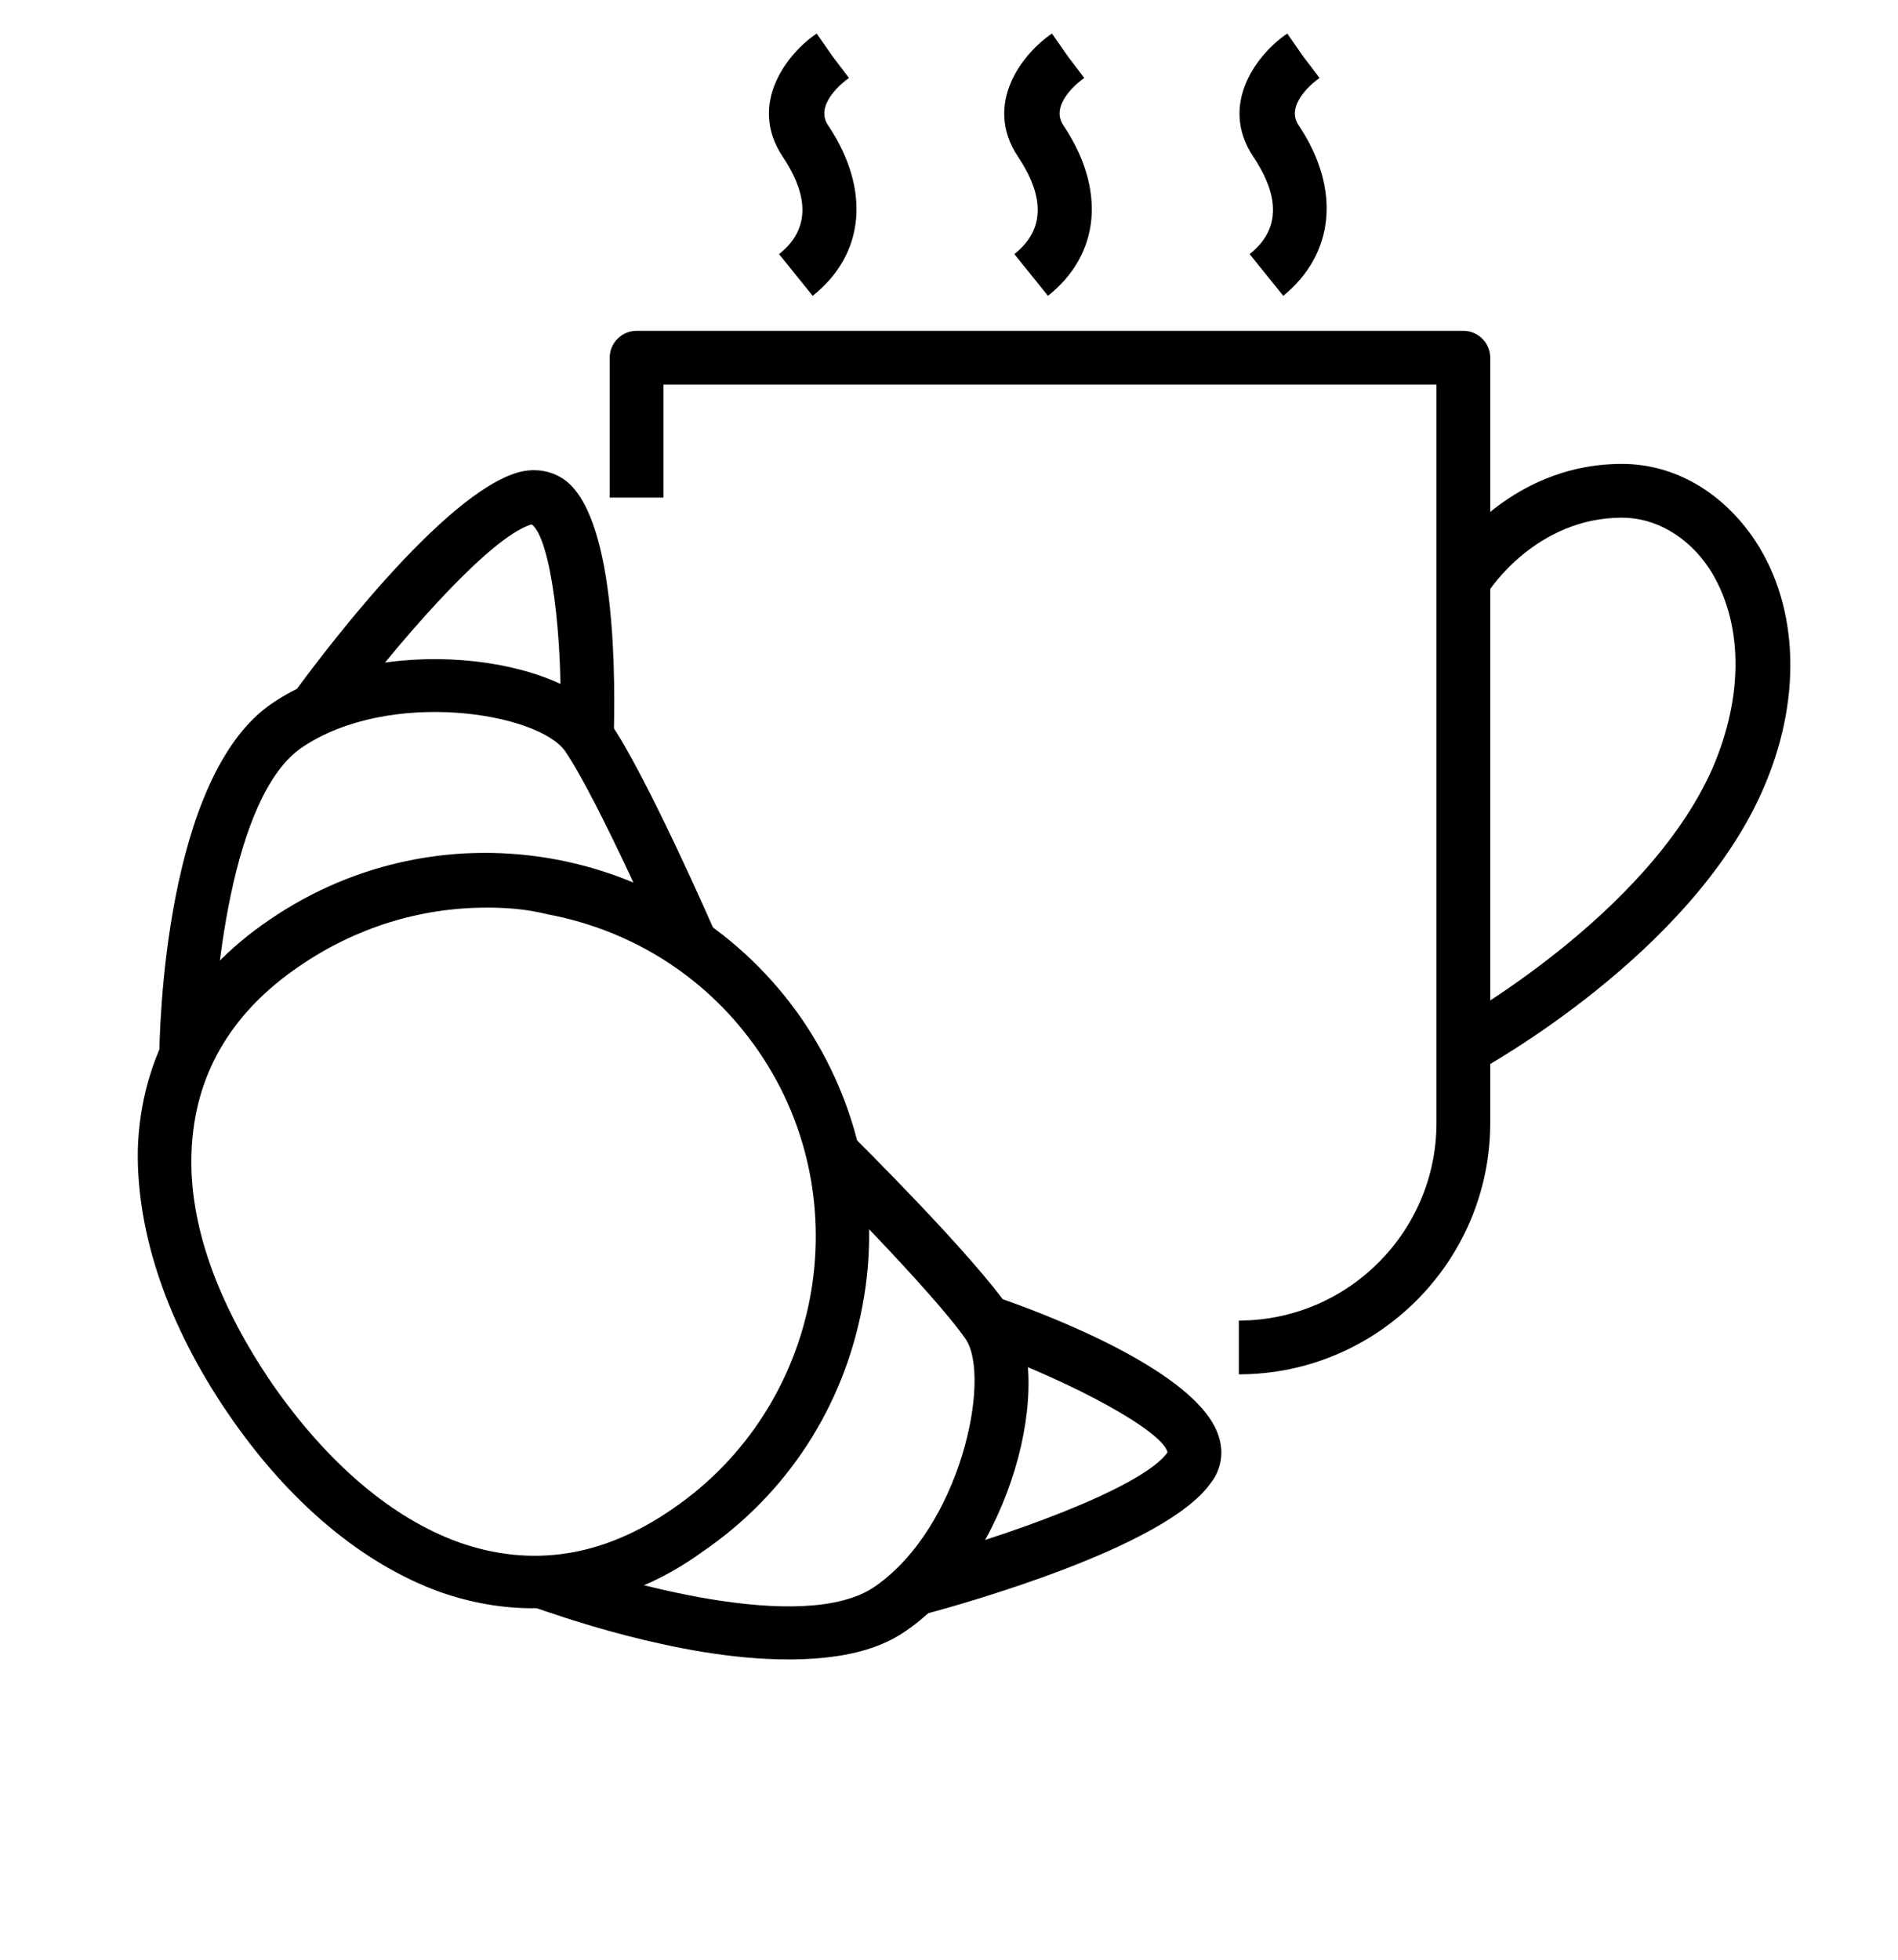 <!-- Generated by IcoMoon.io -->
<svg version="1.1" xmlns="http://www.w3.org/2000/svg" width="31" height="32" viewBox="0 0 31 32">
<title>breakfast</title>
<path d="M20.234 22.441v-0.878c1.779 0 3.228-1.449 3.228-3.228v-12.055h-12.626v1.845h-0.878v-2.284c0-0.242 0.198-0.439 0.439-0.439h13.504c0.242 0 0.439 0.198 0.439 0.439v12.494c0 2.262-1.844 4.106-4.106 4.106z"></path>
<path d="M24.121 17.5l-0.417-0.769c0.022-0.022 3.184-1.757 4.26-4.172 0.527-1.208 0.505-2.415-0.044-3.272-0.351-0.527-0.878-0.834-1.427-0.834-1.405 0-2.174 1.186-2.196 1.23l-0.747-0.461c0.044-0.066 1.032-1.647 2.942-1.647 0.856 0 1.647 0.461 2.174 1.252 0.725 1.098 0.769 2.635 0.11 4.106-1.186 2.657-4.501 4.479-4.655 4.567z"></path>
<path d="M13.273 4.83l-0.549-0.681c0.615-0.483 0.373-1.12 0.066-1.581-0.593-0.878 0.088-1.713 0.549-2.020l0.505 0.725-0.242-0.351 0.264 0.351c-0.066 0.044-0.593 0.439-0.329 0.791 0.681 1.032 0.593 2.086-0.264 2.767z"></path>
<path d="M17.116 4.83l-0.549-0.681c0.615-0.483 0.373-1.12 0.066-1.581-0.593-0.878 0.088-1.713 0.549-2.020l0.505 0.725-0.242-0.351 0.264 0.351c-0.066 0.044-0.593 0.439-0.329 0.791 0.681 1.032 0.593 2.086-0.264 2.767z"></path>
<path d="M20.959 4.83l-0.549-0.681c0.615-0.483 0.373-1.12 0.066-1.581-0.593-0.878 0.088-1.713 0.549-2.020l0.505 0.725-0.242-0.351 0.264 0.351c-0.066 0.044-0.593 0.439-0.329 0.791 0.681 1.032 0.571 2.086-0.264 2.767z"></path>
<path d="M8.706 26.261c-0.505 0-1.010-0.088-1.515-0.264-1.274-0.461-2.481-1.471-3.469-2.92s-1.493-2.942-1.471-4.304c0.044-1.515 0.79-2.833 2.152-3.755 2.855-1.954 6.741-1.208 8.696 1.625 0.944 1.383 1.296 3.052 0.988 4.677-0.307 1.647-1.23 3.074-2.613 4.018-0.878 0.637-1.822 0.922-2.767 0.922zM7.937 14.821c-1.076 0-2.13 0.329-3.030 0.944-1.142 0.769-1.735 1.801-1.779 3.052-0.044 1.164 0.417 2.459 1.317 3.777 0.9 1.296 1.954 2.196 3.052 2.591 1.186 0.417 2.35 0.242 3.491-0.549 2.437-1.669 3.074-5.028 1.405-7.466-0.812-1.186-2.042-1.976-3.447-2.24-0.351-0.088-0.681-0.11-1.010-0.11z"></path>
<path d="M3.48 17.28h-0.878c0-0.461 0.088-4.611 1.845-5.797 1.713-1.164 4.743-0.812 5.512 0.307 0.593 0.856 1.691 3.36 1.735 3.469l-0.812 0.351c0-0.022-1.098-2.525-1.647-3.338-0.439-0.637-2.877-1.032-4.304-0.066-1.164 0.79-1.449 3.931-1.449 5.072z"></path>
<path d="M10.023 12.054l-0.878-0.022c0.066-1.625-0.154-3.25-0.461-3.469-0.703 0.198-2.284 2.042-3.206 3.294l-0.703-0.505c0.395-0.549 2.459-3.316 3.711-3.645 0.264-0.066 0.549-0.022 0.769 0.154 0.834 0.681 0.79 3.382 0.769 4.194z"></path>
<path d="M12.856 27.096c-1.779 0-3.821-0.747-4.15-0.856l0.307-0.812c1.076 0.395 4.106 1.274 5.27 0.483 1.405-0.966 1.91-3.404 1.493-4.040-0.549-0.791-2.481-2.723-2.503-2.745l0.615-0.615c0.088 0.088 2.020 1.998 2.613 2.877 0.768 1.12-0 4.084-1.713 5.248-0.505 0.351-1.186 0.461-1.932 0.461z"></path>
<path d="M15.052 26.371l-0.22-0.856c1.515-0.395 3.821-1.208 4.238-1.801-0.088-0.351-1.537-1.142-3.052-1.691l0.285-0.834c0.769 0.264 3.272 1.208 3.601 2.262 0.088 0.264 0.044 0.549-0.132 0.769-0.747 1.054-4.062 1.976-4.721 2.152z"></path>
</svg>
